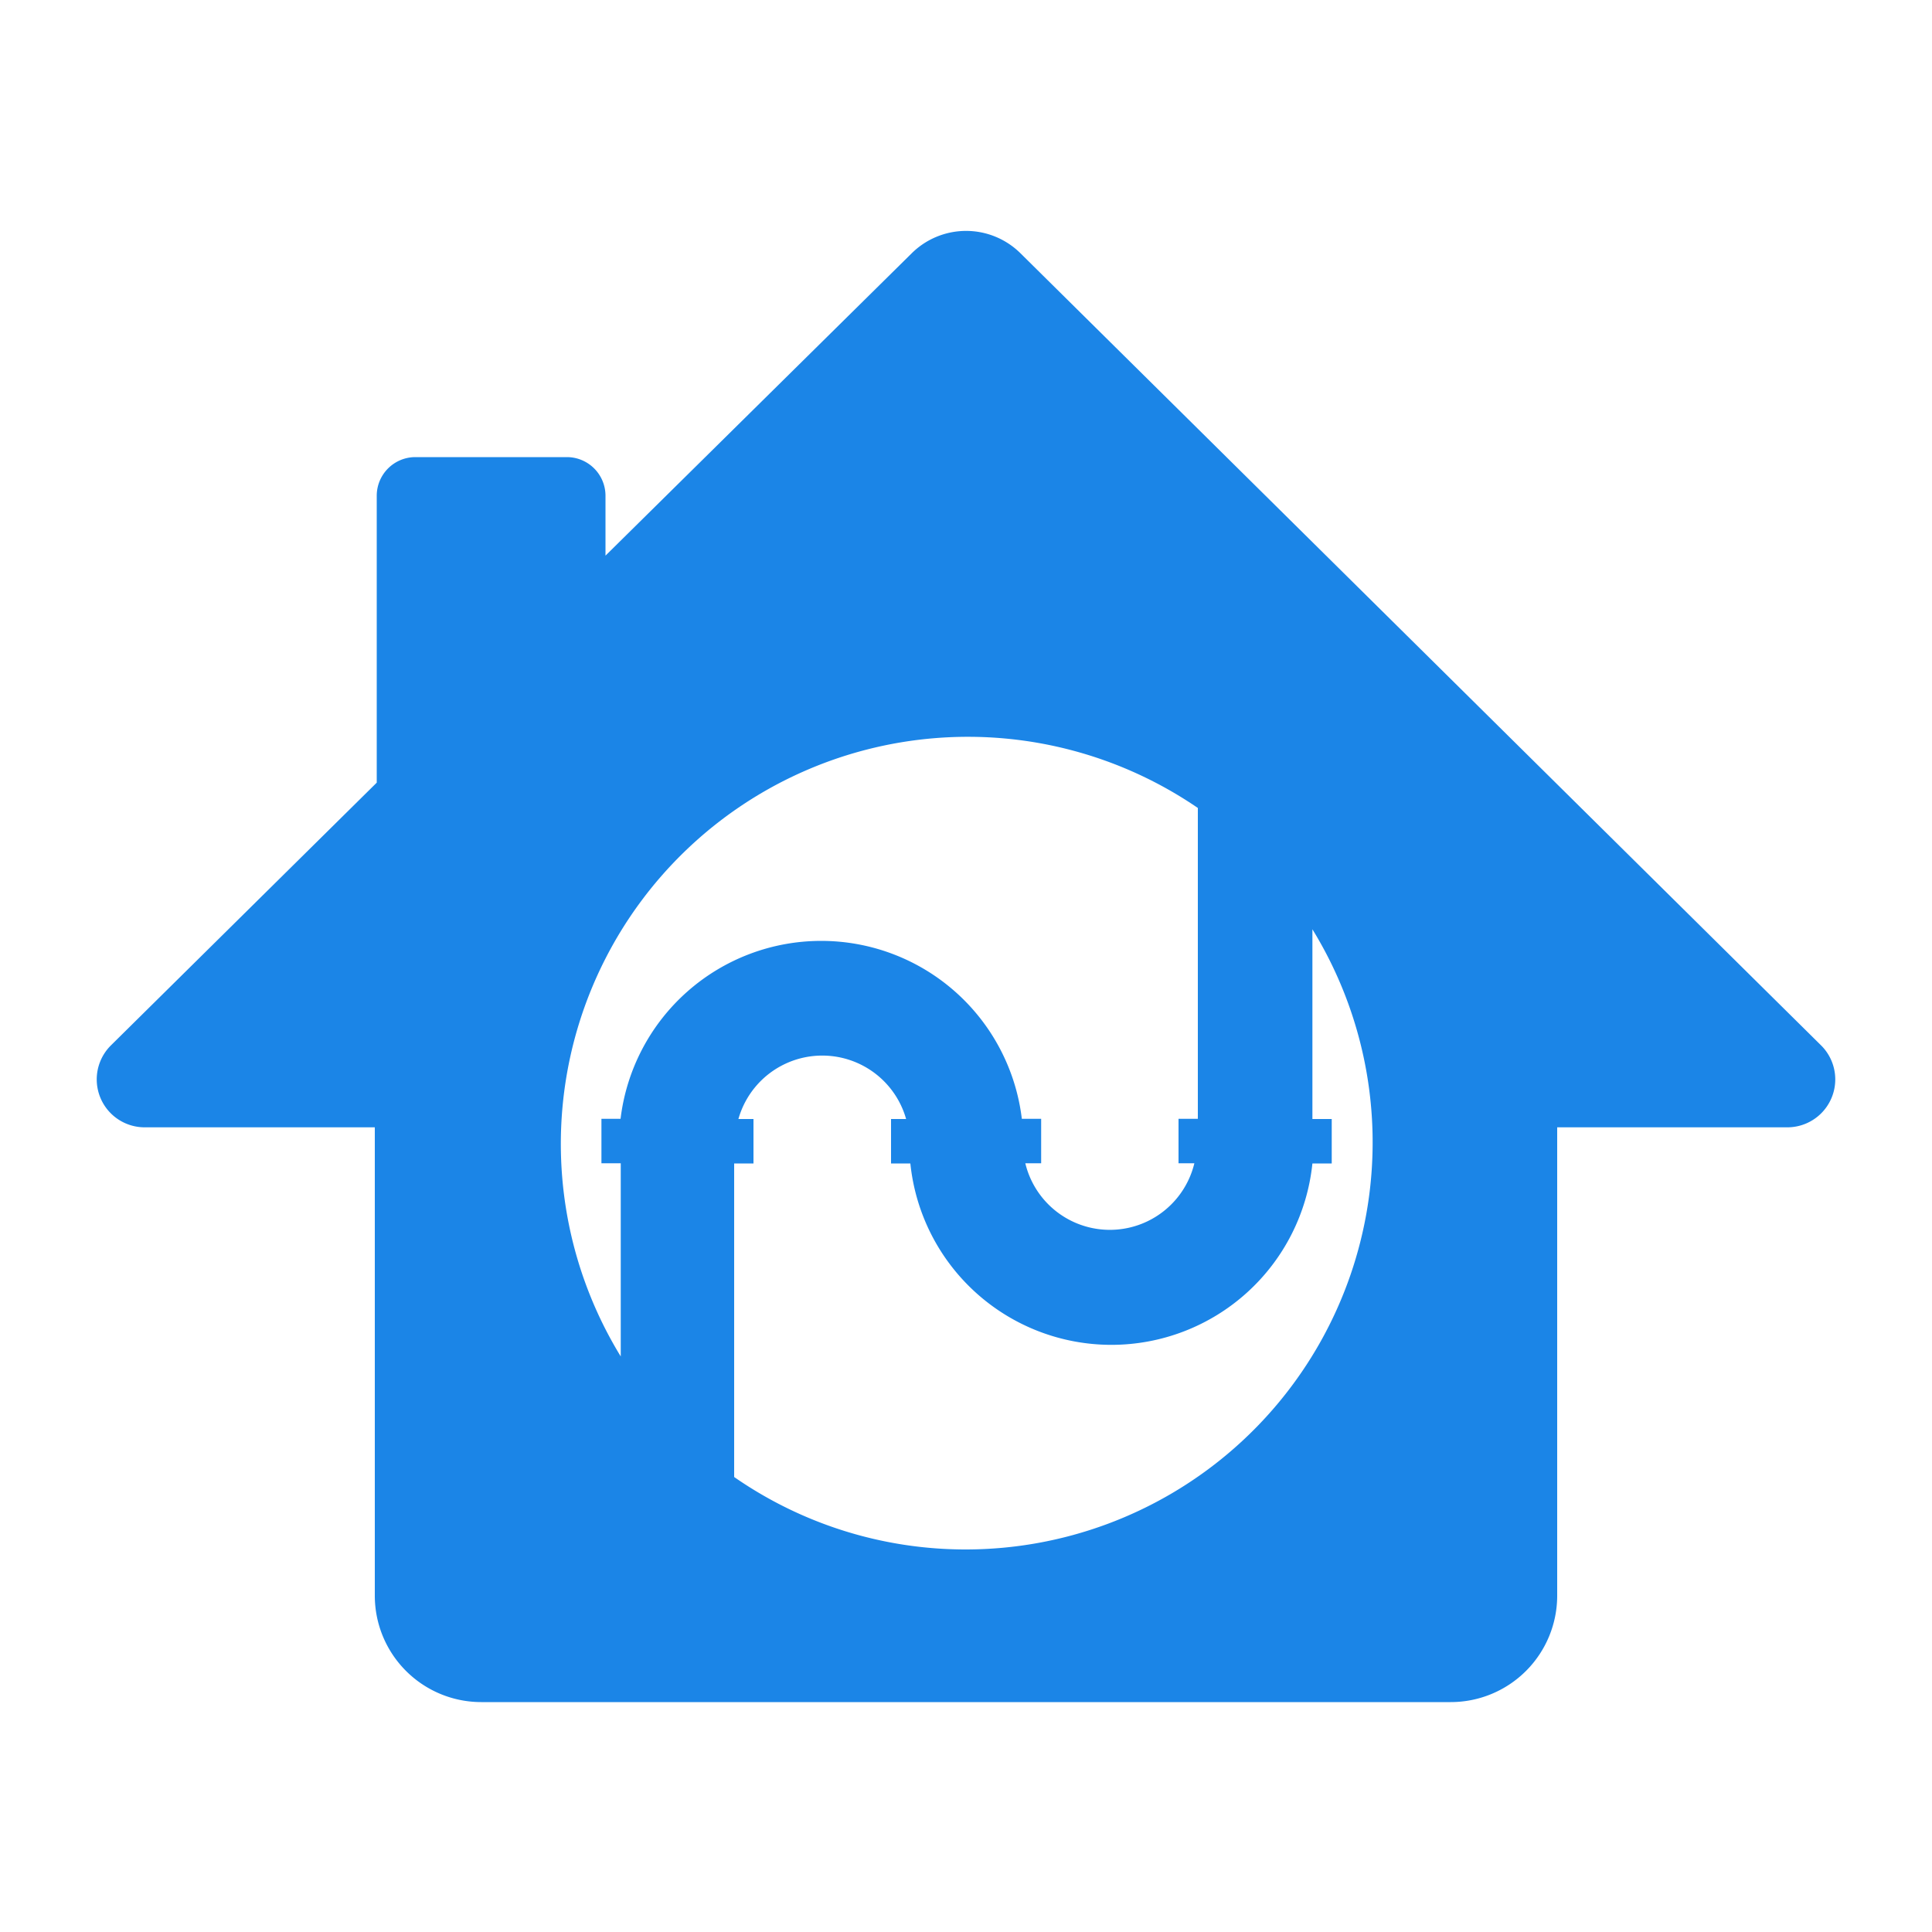 <svg height='100px' width='100px'  fill="#1b85e7" xmlns="http://www.w3.org/2000/svg" data-name="Layer 1" viewBox="0 0 100 100" x="0px" y="0px"><title>h9</title><path d="M94.26,54.11l-41.44-41a4,4,0,0,0-5.63,0L31.34,28.76v-3.1a2,2,0,0,0-2-2H21.5a2,2,0,0,0-2,2V40.51L5.74,54.11a2.48,2.48,0,0,0,1.74,4.24H19.4V82.59a5.51,5.51,0,0,0,5.51,5.51H75.09a5.51,5.51,0,0,0,5.51-5.51V58.35H92.52A2.48,2.48,0,0,0,94.26,54.11ZM32.13,57.91h-1v2.3h1v10A21.07,21.07,0,0,1,62,41.82V57.91H61v2.3h.82a4.5,4.5,0,0,1-8.75,0h.82v-2.3h-1a10.46,10.46,0,0,0-20.77,0ZM50,80.2a21,21,0,0,1-12-3.75V60.22h1v-2.3h-.78a4.51,4.51,0,0,1,8.68,0h-.78v2.3h1a10.46,10.46,0,0,0,20.81,0h1v-2.3h-1V48.1A21.07,21.07,0,0,1,50,80.2Z"></path></svg>